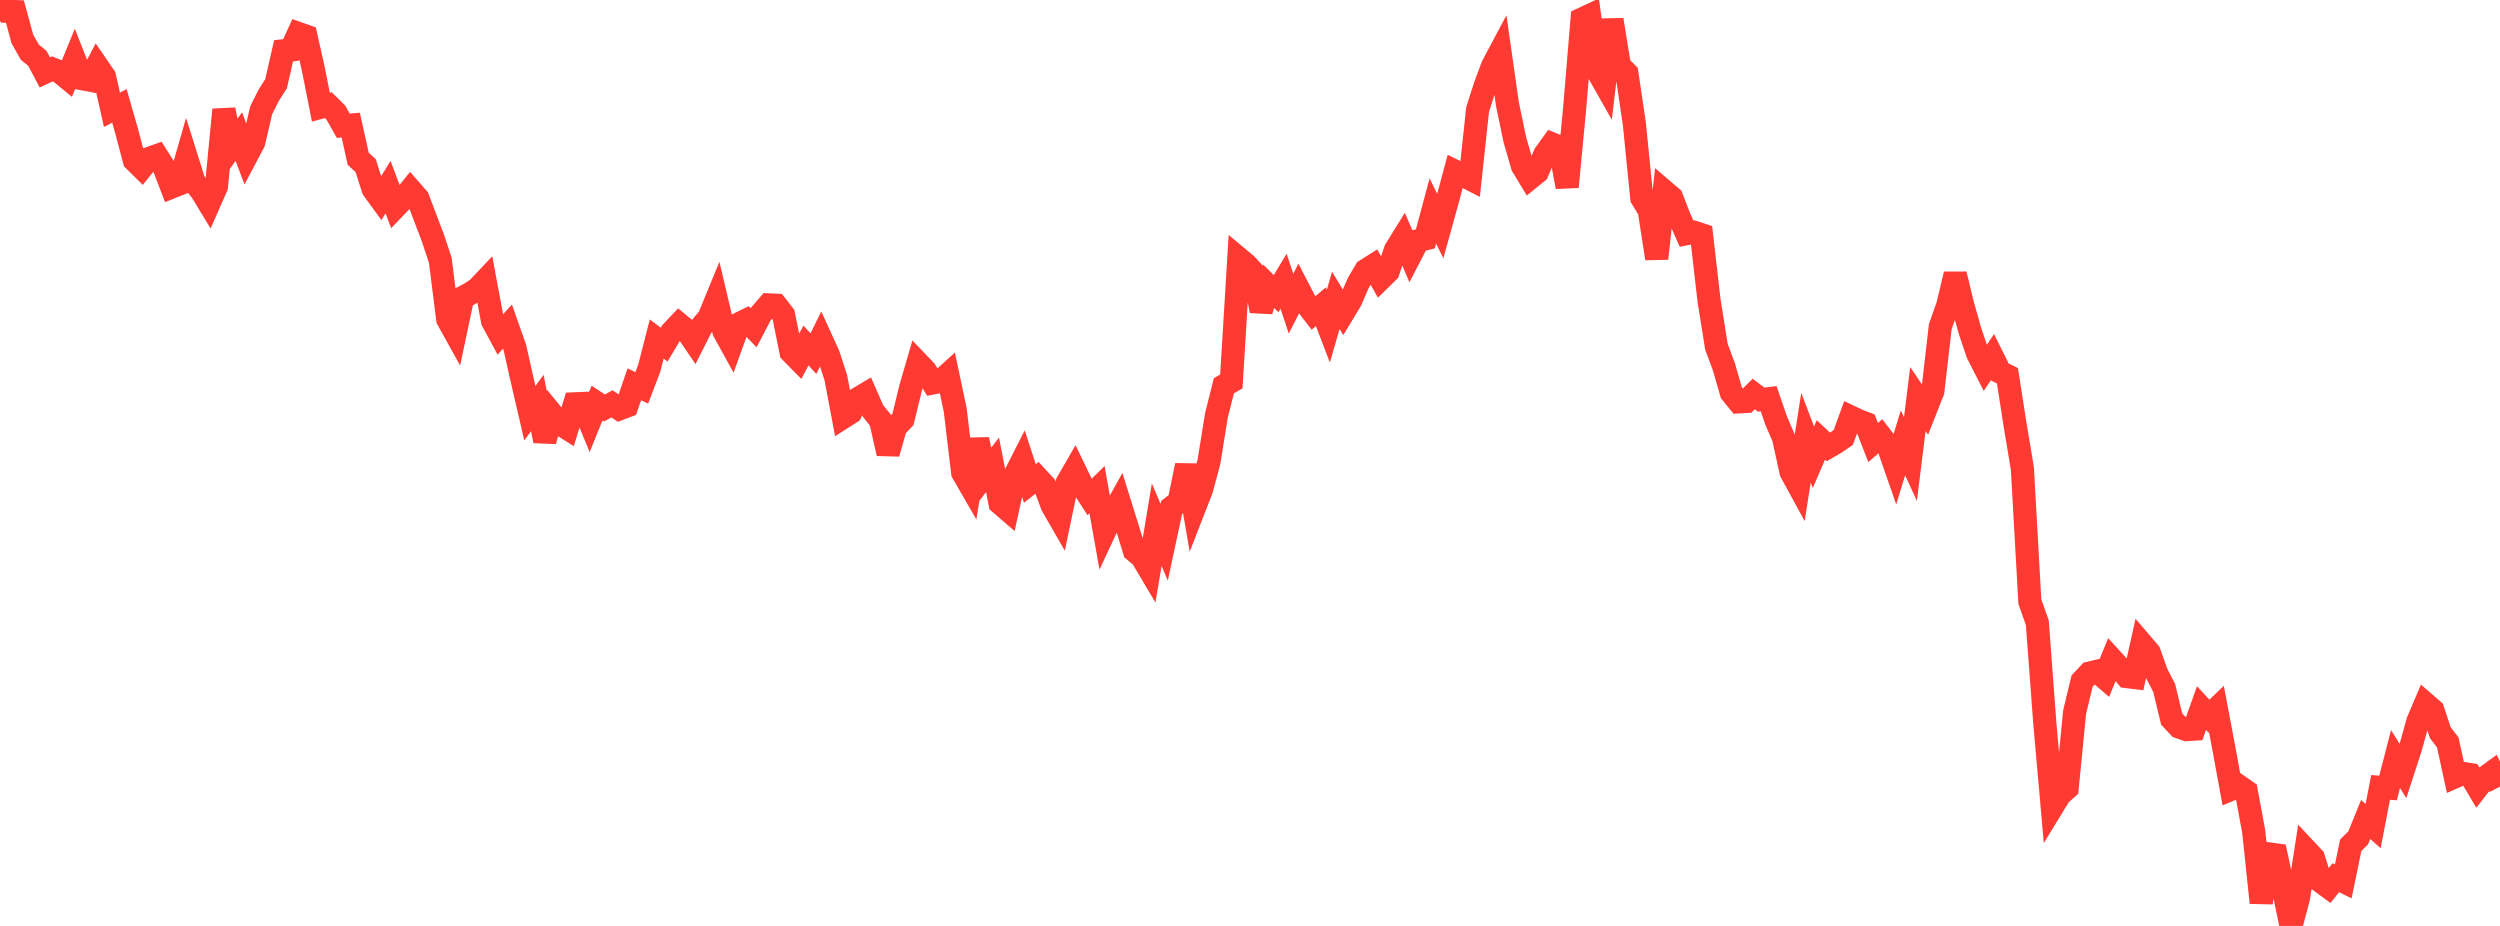 <?xml version="1.0" standalone="no"?>
<!DOCTYPE svg PUBLIC "-//W3C//DTD SVG 1.1//EN" "http://www.w3.org/Graphics/SVG/1.1/DTD/svg11.dtd">

<svg width="135" height="50" viewBox="0 0 135 50" preserveAspectRatio="none" 
  xmlns="http://www.w3.org/2000/svg"
  xmlns:xlink="http://www.w3.org/1999/xlink">


<polyline points="0.0, 0.0 0.403, 0.61 0.806, 0.625 1.209, 2.105 1.612, 2.821 2.015, 3.146 2.418, 3.907 2.821, 3.721 3.224, 3.879 3.627, 4.21 4.03, 3.227 4.433, 4.248 4.836, 4.325 5.239, 3.553 5.642, 4.14 6.045, 5.928 6.448, 5.718 6.851, 7.127 7.254, 8.656 7.657, 9.055 8.06, 8.554 8.463, 8.41 8.866, 9.046 9.269, 10.101 9.672, 9.94 10.075, 8.536 10.478, 9.818 10.881, 10.328 11.284, 10.99 11.687, 10.074 12.09, 5.923 12.493, 7.938 12.896, 7.377 13.299, 8.445 13.701, 7.686 14.104, 5.953 14.507, 5.151 14.91, 4.516 15.313, 2.742 15.716, 2.698 16.119, 1.81 16.522, 1.953 16.925, 3.754 17.328, 5.789 17.731, 5.679 18.134, 6.077 18.537, 6.791 18.94, 6.756 19.343, 8.572 19.746, 8.944 20.149, 10.209 20.552, 10.762 20.955, 10.104 21.358, 11.174 21.761, 10.754 22.164, 10.253 22.567, 10.713 22.97, 11.782 23.373, 12.84 23.776, 14.054 24.179, 17.248 24.582, 17.974 24.985, 16.065 25.388, 15.854 25.791, 15.584 26.194, 15.159 26.597, 17.331 27.0, 18.078 27.403, 17.636 27.806, 18.779 28.209, 20.576 28.612, 22.313 29.015, 21.761 29.418, 23.812 29.821, 22.379 30.224, 22.871 30.627, 23.127 31.03, 21.807 31.433, 21.79 31.836, 22.764 32.239, 21.768 32.642, 22.032 33.045, 21.806 33.448, 22.078 33.851, 21.925 34.254, 20.754 34.657, 20.942 35.06, 19.886 35.463, 18.308 35.866, 18.608 36.269, 17.93 36.672, 17.505 37.075, 17.84 37.478, 18.432 37.881, 17.633 38.284, 17.152 38.687, 16.173 39.09, 17.884 39.493, 18.614 39.896, 17.491 40.299, 17.292 40.701, 17.701 41.104, 16.931 41.507, 16.465 41.91, 16.483 42.313, 17.004 42.716, 19.008 43.119, 19.417 43.522, 18.657 43.925, 19.097 44.328, 18.278 44.731, 19.161 45.134, 20.393 45.537, 22.532 45.94, 22.275 46.343, 21.518 46.746, 21.279 47.149, 22.199 47.552, 22.699 47.955, 24.488 48.358, 23.071 48.761, 22.645 49.164, 20.988 49.567, 19.599 49.97, 20.02 50.373, 20.677 50.776, 20.597 51.179, 20.231 51.582, 22.139 51.985, 25.52 52.388, 26.219 52.791, 23.732 53.194, 25.624 53.597, 25.103 54.0, 27.17 54.403, 27.518 54.806, 25.662 55.209, 24.868 55.612, 26.106 56.015, 25.791 56.418, 26.229 56.821, 27.306 57.224, 28.005 57.627, 26.072 58.03, 25.375 58.433, 26.211 58.836, 26.838 59.239, 26.443 59.642, 28.707 60.045, 27.845 60.448, 27.119 60.851, 28.41 61.254, 29.735 61.657, 30.072 62.06, 30.751 62.463, 28.33 62.866, 29.284 63.269, 27.402 63.672, 27.088 64.075, 25.13 64.478, 27.471 64.881, 26.435 65.284, 24.936 65.687, 22.431 66.09, 20.83 66.493, 20.599 66.896, 13.959 67.299, 14.295 67.701, 14.735 68.104, 16.787 68.507, 15.458 68.91, 15.857 69.313, 15.187 69.716, 16.397 70.119, 15.605 70.522, 16.384 70.925, 16.905 71.328, 16.563 71.731, 17.614 72.134, 16.219 72.537, 16.888 72.94, 16.221 73.343, 15.288 73.746, 14.603 74.149, 14.348 74.552, 15.061 74.955, 14.666 75.358, 13.488 75.761, 12.839 76.164, 13.779 76.567, 13.001 76.97, 12.897 77.373, 11.394 77.776, 12.207 78.179, 10.752 78.582, 9.253 78.985, 9.45 79.388, 9.659 79.791, 5.916 80.194, 4.652 80.597, 3.568 81.0, 2.809 81.403, 5.632 81.806, 7.56 82.209, 8.954 82.612, 9.622 83.015, 9.294 83.418, 8.338 83.821, 7.778 84.224, 7.941 84.627, 10.093 85.03, 5.862 85.433, 1.027 85.836, 0.84 86.239, 3.787 86.642, 4.498 87.045, 1.068 87.448, 3.548 87.851, 3.957 88.254, 6.669 88.657, 10.696 89.06, 11.361 89.463, 13.96 89.866, 10.324 90.269, 10.668 90.672, 11.713 91.075, 12.618 91.478, 12.541 91.881, 12.675 92.284, 16.197 92.687, 18.725 93.09, 19.806 93.493, 21.207 93.896, 21.701 94.299, 21.679 94.701, 21.277 95.104, 21.579 95.507, 21.53 95.91, 22.704 96.313, 23.645 96.716, 25.486 97.119, 26.224 97.522, 23.638 97.925, 24.694 98.328, 23.756 98.731, 24.134 99.134, 23.9 99.537, 23.623 99.94, 22.518 100.343, 22.709 100.746, 22.864 101.149, 23.898 101.552, 23.545 101.955, 24.067 102.358, 25.229 102.761, 23.913 103.164, 24.792 103.567, 21.55 103.97, 22.146 104.373, 21.129 104.776, 17.634 105.179, 16.495 105.582, 14.808 105.985, 16.469 106.388, 17.891 106.791, 19.091 107.194, 19.88 107.597, 19.281 108.0, 20.092 108.403, 20.293 108.806, 22.888 109.209, 25.303 109.612, 32.484 110.015, 33.627 110.418, 39.02 110.821, 43.581 111.224, 42.92 111.627, 42.562 112.03, 38.455 112.433, 36.778 112.836, 36.347 113.239, 36.251 113.642, 36.596 114.045, 35.61 114.448, 36.051 114.851, 36.536 115.254, 36.585 115.657, 34.771 116.06, 35.243 116.463, 36.371 116.866, 37.149 117.269, 38.825 117.672, 39.257 118.075, 39.399 118.478, 39.373 118.881, 38.237 119.284, 38.672 119.687, 38.284 120.09, 40.42 120.493, 42.617 120.896, 42.449 121.299, 42.73 121.701, 44.908 122.104, 48.746 122.507, 46.11 122.91, 46.165 123.313, 48.049 123.716, 50.0 124.119, 48.476 124.522, 45.896 124.925, 46.326 125.328, 47.605 125.731, 47.901 126.134, 47.397 126.537, 47.595 126.94, 45.643 127.343, 45.245 127.746, 44.251 128.149, 44.608 128.552, 42.519 128.955, 42.552 129.358, 40.99 129.761, 41.634 130.164, 40.396 130.567, 38.95 130.97, 38.002 131.373, 38.352 131.776, 39.566 132.179, 40.088 132.582, 41.94 132.985, 41.764 133.388, 41.828 133.791, 42.511 134.194, 41.99 134.597, 41.697 135.0, 42.48" fill="none" stroke="#ff3a33" stroke-width="1.25"/>

</svg>